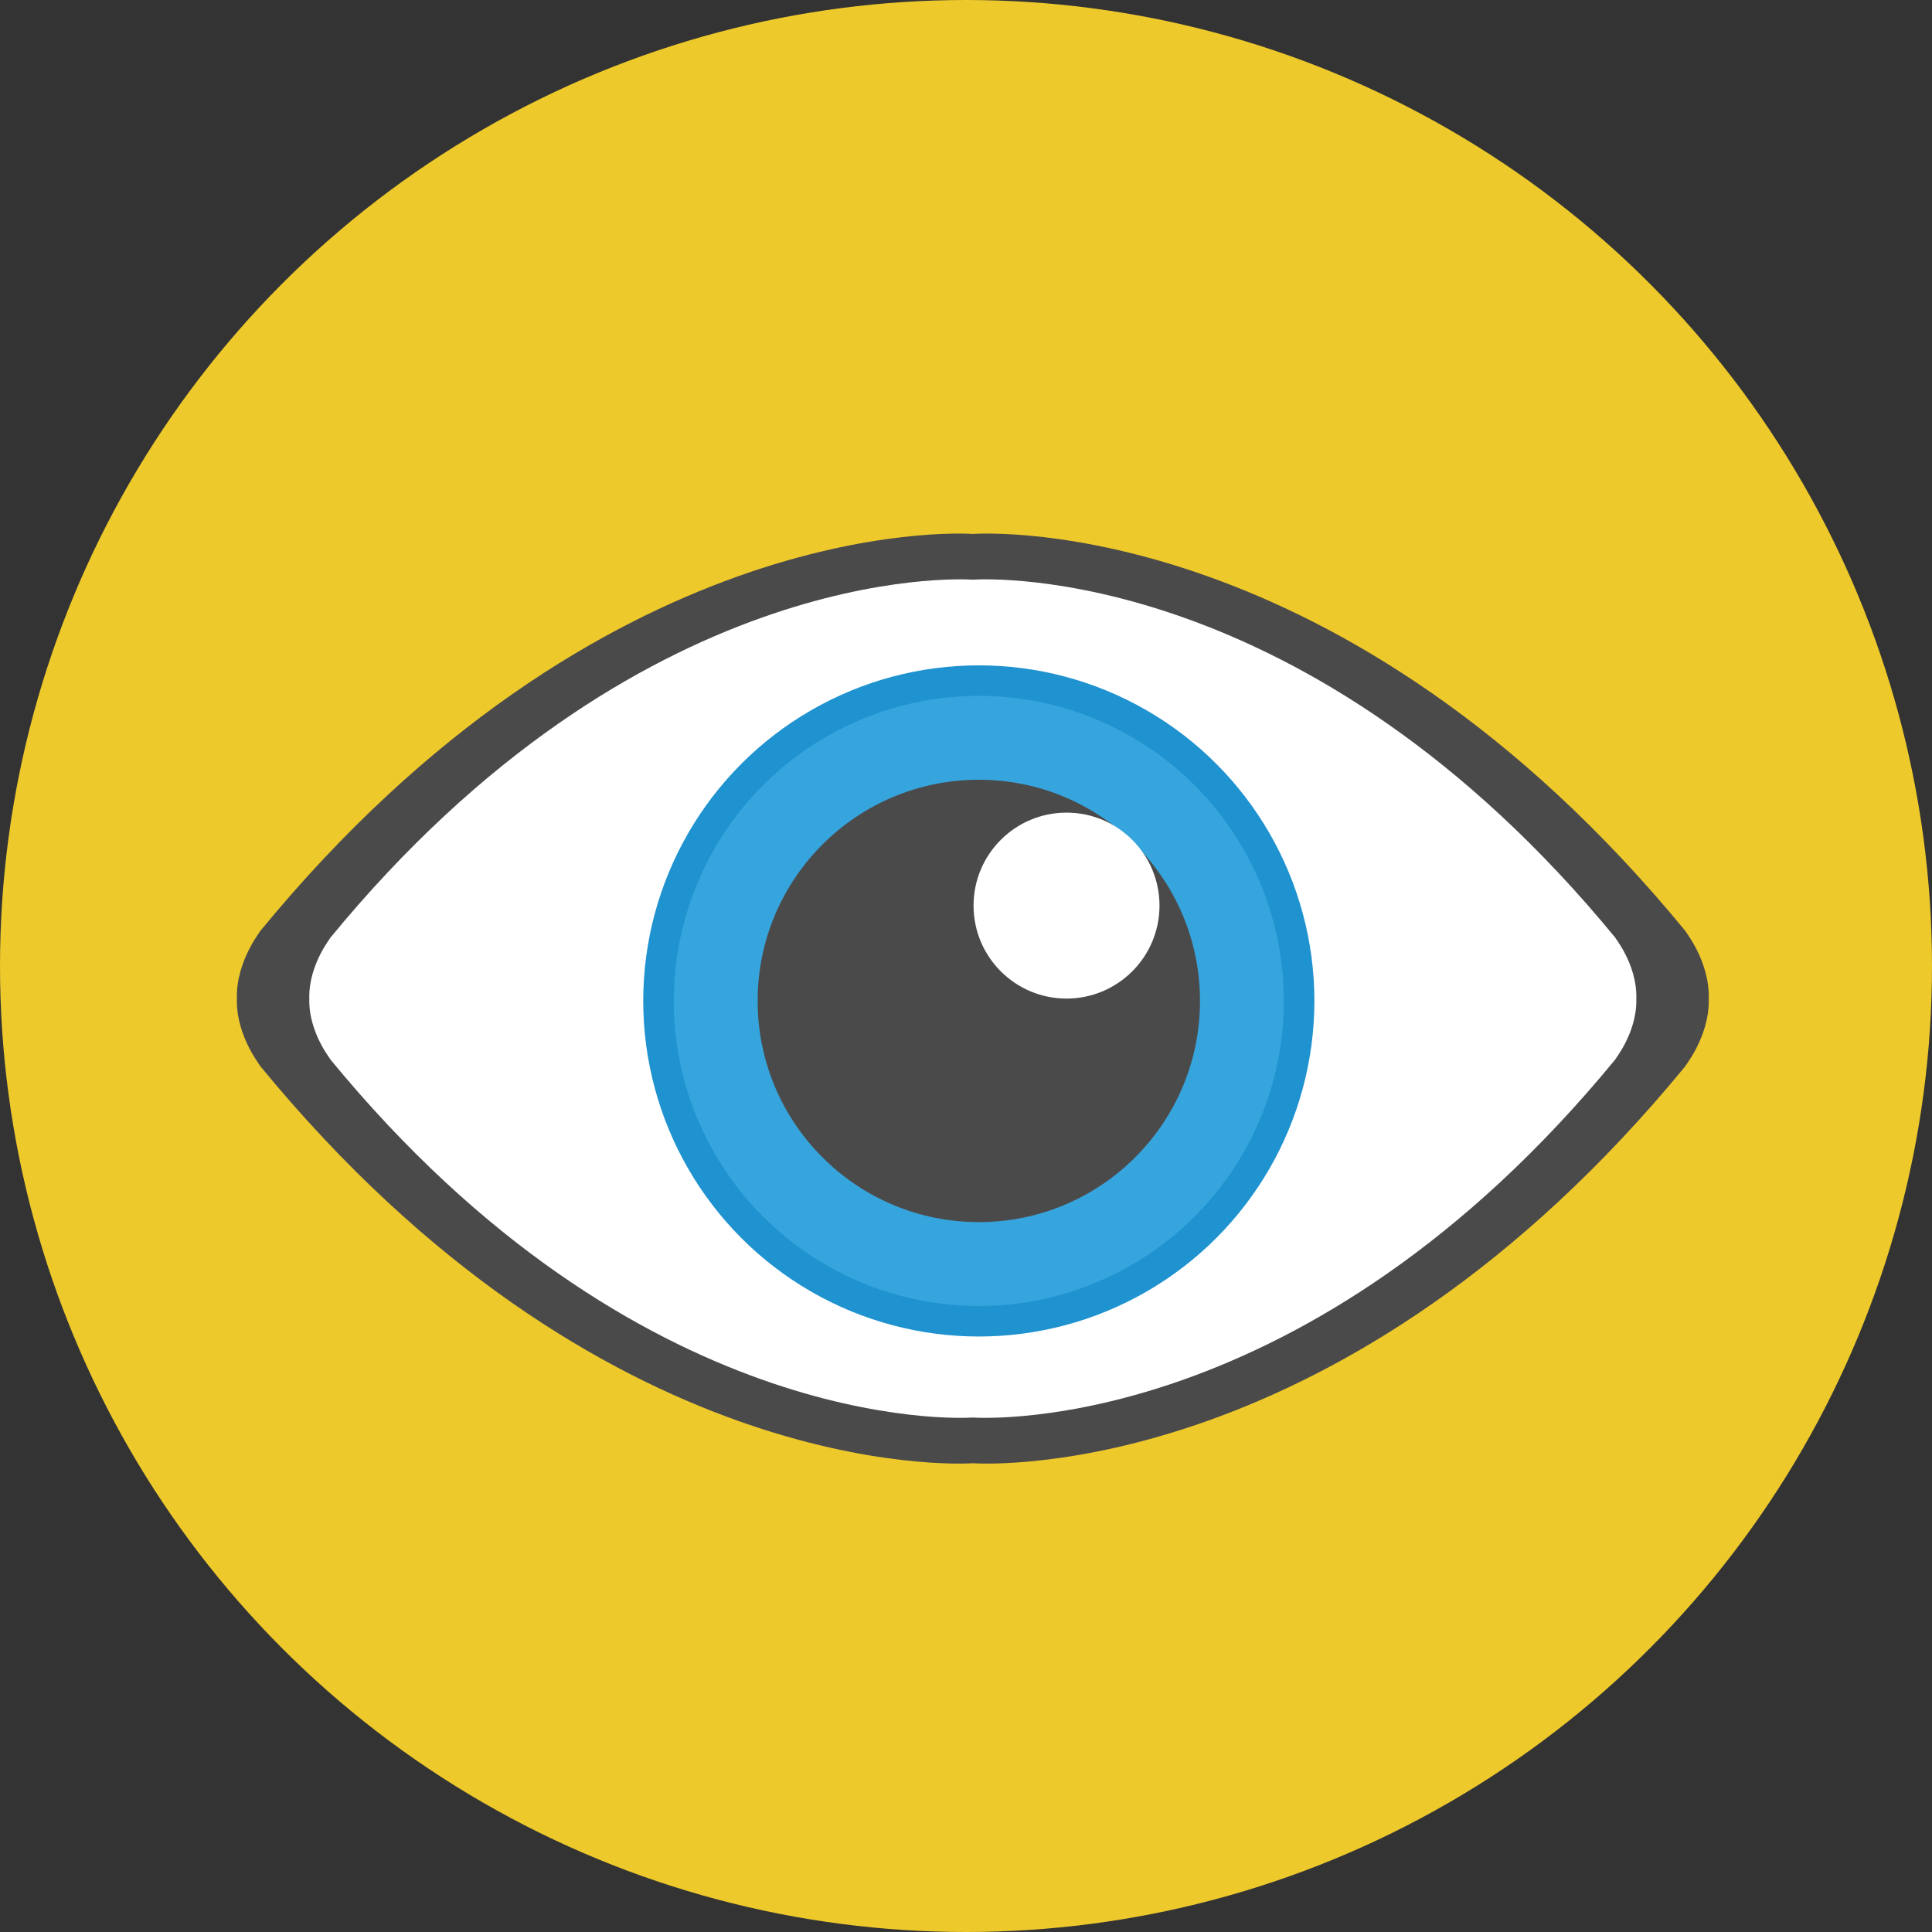 <?xml version="1.0" encoding="iso-8859-1"?>
<!-- Uploaded to: SVG Repo, www.svgrepo.com, Generator: SVG Repo Mixer Tools -->
<svg height="800px" width="800px" version="1.1" id="Layer_1" xmlns="http://www.w3.org/2000/svg" xmlns:xlink="http://www.w3.org/1999/xlink" 
	 viewBox="0 0 473.654 473.654" xml:space="preserve">
<rect x="0" y="0" width="473.654" height="473.654" fill="#333333" stroke="none"/>
<circle style="fill:#EDC92C;" cx="236.827" cy="236.827" r="236.827"/>
<path style="fill:#4B4A4B;" d="M413.313,228.394c-83.628-101.956-170.596-97.771-174.81-97.491
	c-4.244-0.277-91.182-4.461-174.818,97.491c0.856-0.856-5.871,6.825-5.609,16.42l0,0c0,0,0,0,0,0.03
	c-0.262,9.57,6.466,17.232,5.609,16.383c83.636,101.956,170.573,97.771,174.818,97.506c4.214,0.262,91.182,4.446,174.81-97.506
	c-0.849,0.853,5.871-6.813,5.609-16.383c0-0.03,0-0.03,0-0.03l0,0C419.188,235.219,412.468,227.542,413.313,228.394z"/>
<path style="fill:#FFFFFF;" d="M396.114,230.014c-75.405-91.922-153.812-88.153-157.612-87.899
	c-3.826-0.251-82.203-4.024-157.608,87.899c0.767-0.77-5.295,6.155-5.063,14.801l0,0c0,0,0,0,0,0.026
	c-0.236,8.631,5.83,15.538,5.063,14.771c75.405,91.922,153.782,88.149,157.608,87.914c3.799,0.236,82.203,4.009,157.608-87.914
	c-0.767,0.767,5.295-6.144,5.056-14.771c0-0.026,0-0.026,0-0.026l0,0C401.41,236.165,395.348,229.243,396.114,230.014z"/>
<circle style="fill:#1F92D0;" cx="239.968" cy="245.391" r="82.271"/>
<circle style="fill:#36A5DD;" cx="239.968" cy="245.391" r="74.791"/>
<circle style="fill:#4B4A4B;" cx="239.968" cy="245.391" r="54.224"/>
<circle style="fill:#FFFFFF;" cx="261.471" cy="222.019" r="22.793"/>
</svg>